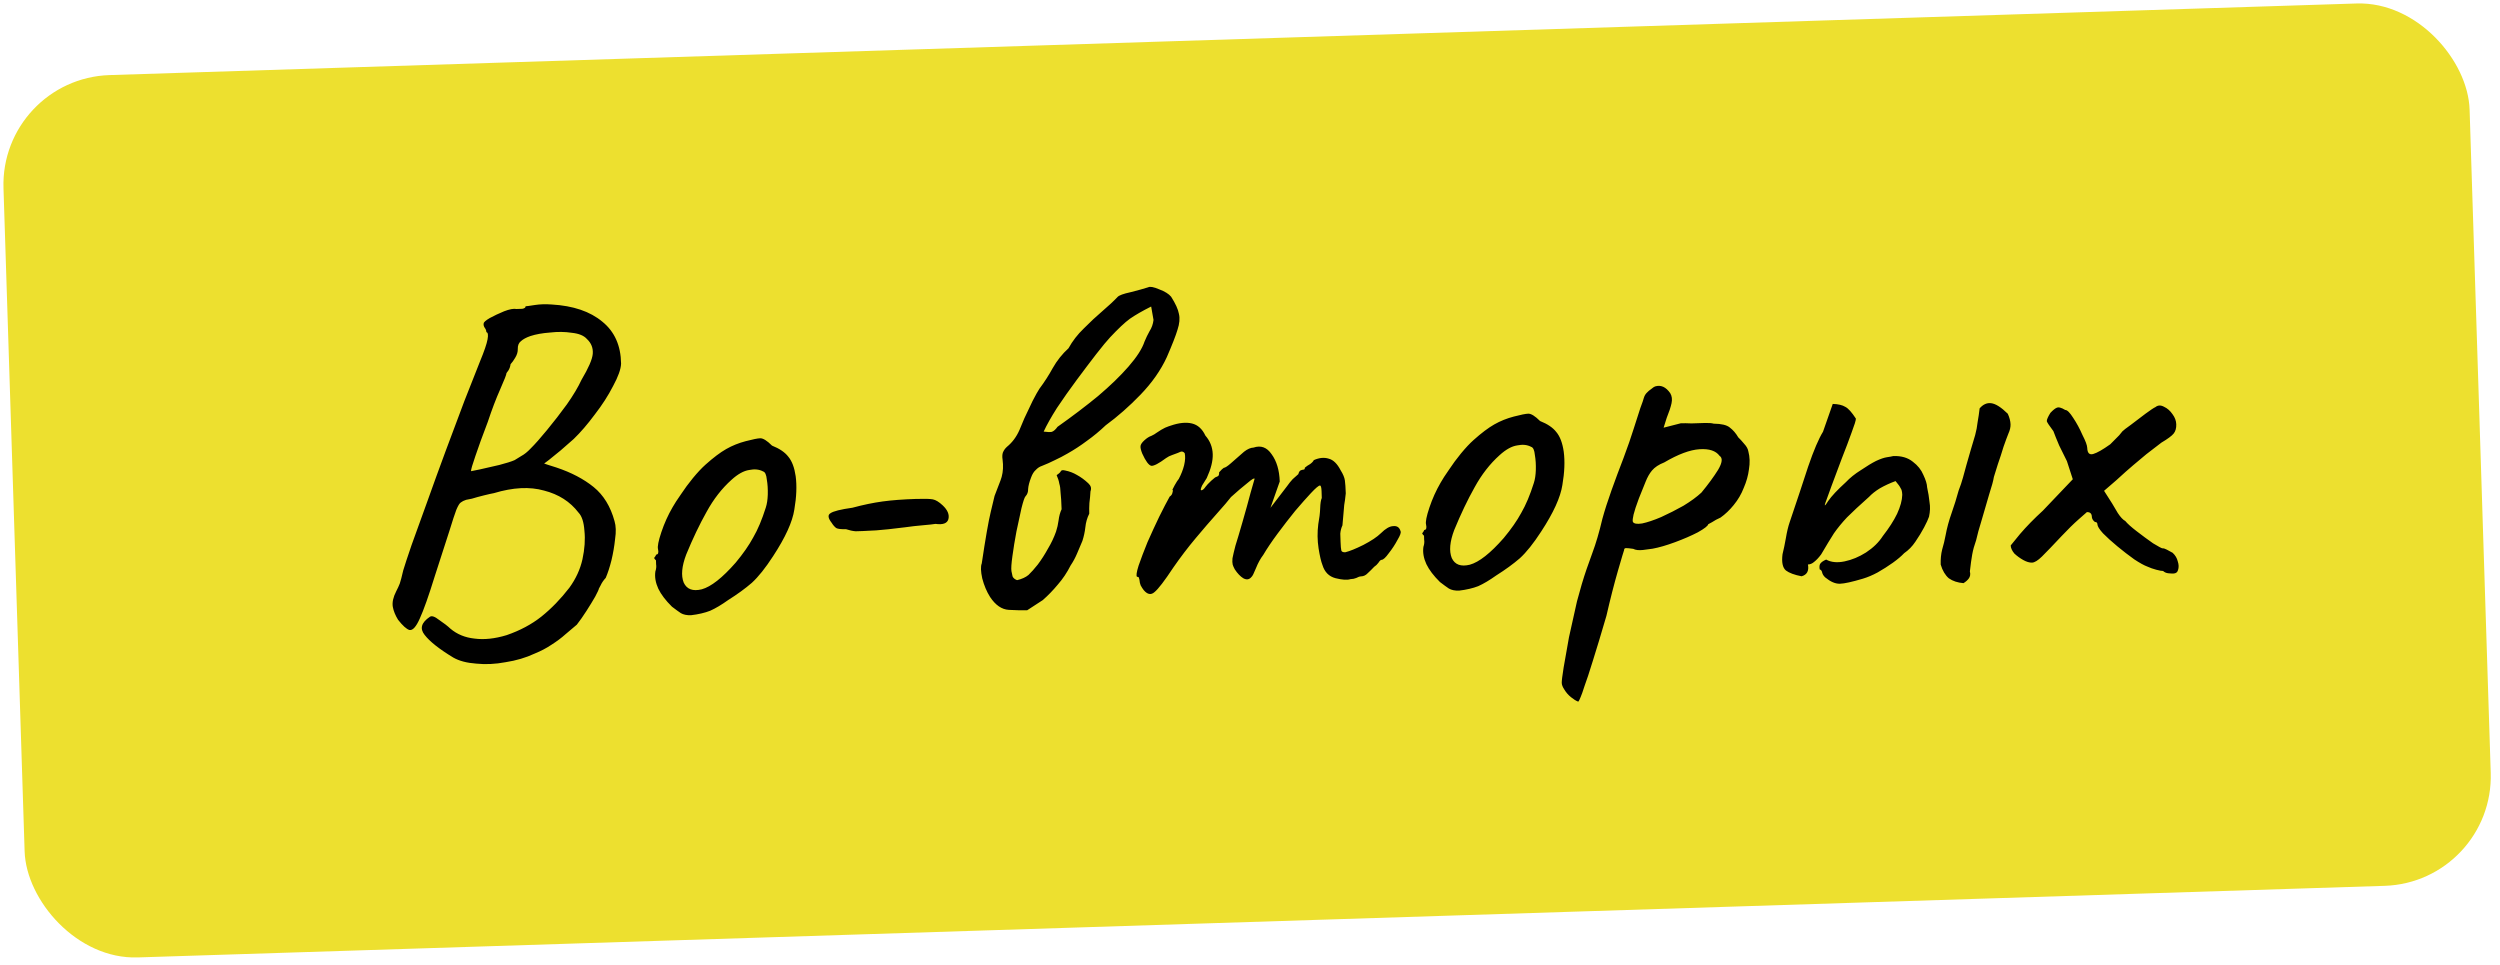 <?xml version="1.0" encoding="UTF-8"?> <svg xmlns="http://www.w3.org/2000/svg" width="228" height="88" viewBox="0 0 228 88" fill="none"> <rect y="7.166" width="225.023" height="80.511" rx="10" transform="rotate(-1.825 0 7.166)" fill="#EDE02F"></rect> <path d="M41.344 59.972C40.057 59.192 39.184 58.501 38.724 57.899C38.266 57.327 38.424 56.779 39.2 56.255C39.372 56.132 39.654 56.226 40.045 56.536C40.465 56.816 40.811 57.084 41.084 57.339C41.687 57.848 42.416 58.148 43.27 58.238C44.154 58.356 45.134 58.252 46.209 57.924C47.428 57.503 48.481 56.941 49.369 56.238C50.284 55.504 51.137 54.626 51.926 53.602C52.516 52.791 52.914 51.927 53.119 51.011C53.324 50.065 53.384 49.197 53.3 48.408C53.245 47.617 53.066 47.065 52.763 46.752C51.997 45.749 50.948 45.079 49.617 44.74C48.313 44.371 46.79 44.449 45.046 44.974C44.842 45.01 44.536 45.079 44.128 45.18C43.72 45.281 43.357 45.38 43.037 45.479C42.716 45.548 42.541 45.583 42.512 45.584C42.309 45.649 42.15 45.727 42.035 45.819C41.92 45.881 41.78 46.106 41.617 46.493C41.481 46.849 41.267 47.502 40.975 48.45C40.682 49.37 40.241 50.734 39.653 52.543C39.095 54.351 38.637 55.642 38.281 56.417C37.952 57.161 37.641 57.508 37.346 57.459C37.079 57.38 36.731 57.068 36.303 56.524C36.055 56.121 35.896 55.73 35.825 55.351C35.754 54.942 35.856 54.469 36.132 53.932C36.27 53.664 36.38 53.425 36.461 53.217C36.542 52.98 36.646 52.58 36.775 52.019C36.908 51.574 37.162 50.803 37.537 49.705C37.941 48.577 38.413 47.27 38.953 45.786C39.491 44.272 40.058 42.713 40.652 41.109C41.246 39.505 41.814 37.99 42.355 36.564C42.926 35.137 43.401 33.933 43.78 32.953C44.162 32.031 44.39 31.363 44.465 30.95C44.539 30.536 44.503 30.317 44.356 30.293C44.351 30.146 44.303 30.016 44.211 29.901C44.118 29.758 44.085 29.627 44.11 29.508C44.107 29.391 44.292 29.224 44.666 29.006C45.07 28.788 45.504 28.583 45.968 28.392C46.46 28.2 46.84 28.13 47.105 28.18C47.252 28.175 47.428 28.169 47.633 28.163C47.837 28.127 47.938 28.05 47.934 27.933C48.022 27.93 48.299 27.892 48.767 27.818C49.234 27.745 49.747 27.728 50.306 27.769C52.276 27.882 53.819 28.405 54.934 29.338C56.049 30.241 56.618 31.514 56.642 33.157C56.628 33.656 56.386 34.339 55.915 35.205C55.473 36.071 54.914 36.94 54.237 37.812C53.59 38.684 52.954 39.424 52.327 40.031C51.956 40.365 51.557 40.716 51.128 41.081C50.728 41.417 50.371 41.707 50.056 41.952C49.769 42.167 49.626 42.274 49.626 42.274C49.626 42.274 49.745 42.315 49.982 42.395C50.219 42.475 50.471 42.555 50.738 42.635C52.102 43.09 53.237 43.685 54.141 44.419C55.045 45.153 55.679 46.189 56.045 47.527C56.177 47.964 56.194 48.506 56.097 49.155C56.03 49.802 55.919 50.452 55.764 51.102C55.607 51.724 55.434 52.257 55.242 52.704C55.044 52.916 54.89 53.141 54.78 53.379C54.669 53.588 54.614 53.692 54.614 53.692C54.616 53.751 54.506 53.989 54.285 54.407C54.062 54.796 53.797 55.23 53.49 55.709C53.182 56.189 52.888 56.609 52.606 56.97C52.32 57.214 51.977 57.504 51.577 57.84C51.206 58.175 50.776 58.496 50.287 58.806C49.828 59.114 49.322 59.379 48.772 59.602C47.962 59.981 47.076 60.244 46.112 60.392C45.178 60.569 44.285 60.612 43.431 60.522C42.578 60.461 41.882 60.278 41.344 59.972ZM42.957 42.972C42.957 42.972 43.219 42.92 43.744 42.815C44.297 42.68 44.895 42.543 45.536 42.405C46.176 42.238 46.641 42.091 46.931 41.964C47.074 41.872 47.276 41.748 47.535 41.593C47.823 41.437 48.109 41.208 48.393 40.905C48.792 40.511 49.287 39.952 49.88 39.228C50.502 38.475 51.108 37.692 51.698 36.881C52.288 36.041 52.733 35.292 53.035 34.637C53.676 33.56 54.017 32.772 54.06 32.271C54.102 31.742 53.926 31.292 53.532 30.923C53.258 30.609 52.797 30.419 52.149 30.351C51.53 30.254 50.869 30.246 50.168 30.327C49.465 30.379 48.867 30.486 48.373 30.648C47.996 30.778 47.707 30.934 47.508 31.116C47.307 31.27 47.212 31.507 47.222 31.83C47.231 32.094 47.151 32.36 46.984 32.63C46.845 32.869 46.704 33.064 46.562 33.216C46.539 33.422 46.472 33.615 46.361 33.794C46.248 33.945 46.192 34.02 46.192 34.02C46.196 34.137 46.006 34.627 45.623 35.491C45.239 36.354 44.86 37.35 44.486 38.477C43.998 39.754 43.621 40.794 43.353 41.595C43.084 42.366 42.952 42.825 42.957 42.972ZM63.023 56.108C62.641 56.121 62.331 56.057 62.092 55.918C61.882 55.778 61.612 55.581 61.281 55.328C60.705 54.759 60.291 54.215 60.04 53.695C59.787 53.145 59.697 52.62 59.769 52.119C59.849 51.881 59.872 51.66 59.836 51.456C59.828 51.222 59.825 51.104 59.825 51.104C59.673 50.962 59.627 50.876 59.684 50.845C59.741 50.784 59.797 50.694 59.852 50.575C60.028 50.569 60.081 50.406 60.012 50.086C59.946 49.853 60.047 49.336 60.315 48.535C60.583 47.734 60.925 46.975 61.342 46.257C61.509 45.958 61.761 45.569 62.097 45.089C62.433 44.579 62.799 44.083 63.194 43.601C63.618 43.088 64.001 42.68 64.344 42.375C65.057 41.736 65.687 41.261 66.235 40.95C66.783 40.639 67.376 40.4 68.017 40.233C68.657 40.065 69.095 39.978 69.329 39.97C69.593 39.962 69.952 40.185 70.407 40.64C71.091 40.912 71.586 41.248 71.892 41.649C72.228 42.049 72.452 42.644 72.566 43.432C72.682 44.309 72.641 45.323 72.443 46.474C72.273 47.595 71.629 49.009 70.51 50.718C69.811 51.797 69.162 52.61 68.563 53.158C67.963 53.676 67.246 54.198 66.412 54.723C65.809 55.154 65.262 55.479 64.77 55.7C64.278 55.892 63.695 56.028 63.023 56.108ZM67.095 51.312C67.773 50.498 68.306 49.732 68.694 49.015C69.112 48.298 69.493 47.39 69.84 46.293C69.947 45.967 70.007 45.569 70.022 45.099C70.035 44.599 70.006 44.145 69.934 43.737C69.891 43.298 69.78 43.052 69.602 42.999C69.244 42.805 68.817 42.76 68.321 42.864C67.825 42.939 67.291 43.235 66.721 43.752C65.836 44.543 65.075 45.521 64.438 46.686C63.799 47.822 63.18 49.118 62.581 50.576C62.175 51.645 62.1 52.499 62.355 53.136C62.639 53.744 63.188 53.946 64.003 53.744C64.847 53.511 65.877 52.701 67.095 51.312ZM78.692 48.431C78.517 48.437 78.297 48.444 78.033 48.452C77.768 48.431 77.472 48.367 77.146 48.26C76.706 48.275 76.412 48.24 76.262 48.157C76.112 48.044 75.975 47.887 75.851 47.685C75.515 47.256 75.476 46.964 75.735 46.809C75.993 46.624 76.663 46.456 77.744 46.304C78.733 46.038 79.652 45.847 80.499 45.732C81.346 45.617 82.356 45.54 83.529 45.503C84.291 45.478 84.805 45.491 85.071 45.541C85.337 45.592 85.636 45.773 85.969 46.085C86.423 46.511 86.598 46.931 86.494 47.345C86.389 47.73 85.997 47.874 85.319 47.779C85.115 47.814 84.734 47.856 84.178 47.903C83.622 47.95 83.081 48.012 82.555 48.087C82.234 48.127 81.722 48.187 81.02 48.268C80.319 48.349 79.543 48.404 78.692 48.431ZM93.679 55.655C93.239 55.669 92.681 55.658 92.005 55.62C91.358 55.583 90.788 55.19 90.294 54.443C89.985 53.954 89.747 53.389 89.58 52.749C89.442 52.107 89.427 51.653 89.536 51.385C89.874 49.115 90.147 47.55 90.354 46.693C90.562 45.835 90.678 45.347 90.704 45.229C90.759 45.11 90.867 44.827 91.029 44.382C91.219 43.906 91.327 43.609 91.352 43.491C91.484 43.017 91.511 42.488 91.434 41.904C91.397 41.67 91.405 41.465 91.458 41.287C91.539 41.079 91.666 40.898 91.837 40.746C92.323 40.349 92.703 39.838 92.976 39.213C93.058 39.005 93.208 38.648 93.426 38.142C93.673 37.606 93.921 37.084 94.168 36.578C94.445 36.04 94.653 35.667 94.793 35.457C95.243 34.855 95.649 34.226 96.009 33.569C96.398 32.882 96.878 32.279 97.448 31.762C97.809 31.105 98.273 30.503 98.843 29.956C99.412 29.381 99.981 28.849 100.553 28.361C101.124 27.873 101.58 27.448 101.921 27.084C102.063 26.933 102.454 26.789 103.095 26.651C103.765 26.483 104.303 26.333 104.71 26.203C104.883 26.109 105.222 26.172 105.728 26.39C106.233 26.579 106.593 26.803 106.806 27.06C107.208 27.693 107.445 28.214 107.517 28.622C107.618 29.03 107.575 29.515 107.387 30.079C107.228 30.612 106.903 31.445 106.411 32.576C105.862 33.767 105.062 34.908 104.011 35.998C102.988 37.058 101.932 37.987 100.843 38.785C100.302 39.301 99.73 39.775 99.127 40.205C98.554 40.634 97.965 41.02 97.359 41.362C96.985 41.579 96.595 41.782 96.19 41.971C95.815 42.16 95.424 42.334 95.018 42.493C94.815 42.559 94.628 42.682 94.458 42.864C94.287 43.016 94.147 43.24 94.039 43.537C93.876 43.953 93.785 44.308 93.765 44.602C93.774 44.866 93.693 45.089 93.522 45.271C93.437 45.361 93.317 45.717 93.16 46.339C93.033 46.93 92.879 47.639 92.7 48.467C92.55 49.264 92.427 50.016 92.332 50.724C92.237 51.402 92.207 51.857 92.244 52.091C92.278 52.237 92.313 52.397 92.348 52.572C92.411 52.717 92.547 52.83 92.755 52.911C93.192 52.809 93.539 52.651 93.796 52.438C94.052 52.195 94.336 51.877 94.646 51.486C94.984 51.035 95.291 50.555 95.568 50.048C95.875 49.539 96.122 49.017 96.311 48.483C96.418 48.157 96.495 47.817 96.542 47.463C96.589 47.08 96.68 46.74 96.818 46.442C96.796 45.767 96.765 45.27 96.726 44.948C96.715 44.596 96.676 44.319 96.611 44.115C96.574 43.882 96.493 43.62 96.366 43.331C96.596 43.176 96.724 43.055 96.75 42.966C96.806 42.876 96.938 42.857 97.145 42.91C97.529 42.985 97.885 43.12 98.214 43.315C98.573 43.509 98.918 43.763 99.251 44.075C99.372 44.188 99.449 44.303 99.482 44.419C99.515 44.536 99.505 44.668 99.451 44.817C99.433 45.169 99.4 45.523 99.353 45.876C99.334 46.2 99.329 46.523 99.34 46.845C99.147 47.233 99.028 47.648 98.984 48.089C98.938 48.502 98.849 48.915 98.715 49.331C98.551 49.717 98.388 50.104 98.224 50.491C98.06 50.878 97.866 51.236 97.642 51.566C97.311 52.222 96.919 52.807 96.466 53.321C96.042 53.833 95.587 54.303 95.102 54.729L93.679 55.655ZM95.182 39.362C95.536 39.41 95.786 39.416 95.931 39.383C96.105 39.318 96.276 39.166 96.445 38.926C97.794 37.973 99.026 37.038 100.141 36.122C101.255 35.177 102.18 34.281 102.916 33.436C103.681 32.56 104.17 31.796 104.384 31.144C104.52 30.817 104.671 30.503 104.838 30.205C105.034 29.905 105.155 29.564 105.201 29.18L104.986 27.955C104.177 28.362 103.529 28.735 103.041 29.074C102.582 29.411 101.984 29.973 101.246 30.76C100.962 31.062 100.538 31.575 99.975 32.297C99.439 32.99 98.848 33.772 98.201 34.643C97.554 35.515 96.95 36.371 96.39 37.211C95.859 38.05 95.457 38.767 95.182 39.362ZM104.307 53.818C104.215 53.703 104.123 53.56 104.029 53.386C103.965 53.212 103.931 53.067 103.927 52.95C103.925 52.891 103.908 52.818 103.876 52.731C103.873 52.643 103.813 52.601 103.696 52.605C103.605 52.52 103.653 52.181 103.839 51.588C104.054 50.964 104.325 50.251 104.651 49.449C105.007 48.645 105.364 47.87 105.721 47.125C106.107 46.35 106.425 45.738 106.675 45.29C106.819 45.197 106.903 45.077 106.928 44.929C106.981 44.752 106.978 44.664 106.919 44.666C106.919 44.666 106.988 44.531 107.127 44.263C107.293 43.964 107.419 43.769 107.504 43.678C107.725 43.26 107.888 42.844 107.992 42.43C108.095 41.986 108.113 41.619 108.045 41.328C107.923 41.185 107.79 41.145 107.645 41.209C107.5 41.272 107.428 41.303 107.428 41.303C107.312 41.337 107.138 41.401 106.906 41.496C106.703 41.562 106.515 41.656 106.343 41.779C105.683 42.269 105.236 42.504 105 42.482C104.764 42.431 104.488 42.058 104.172 41.364C104.045 41.045 103.993 40.812 104.018 40.664C104.042 40.517 104.154 40.352 104.354 40.169C104.582 39.957 104.798 39.818 105.001 39.752C105.203 39.658 105.362 39.565 105.476 39.473C105.792 39.258 106.051 39.102 106.254 39.008C106.486 38.912 106.66 38.848 106.776 38.815C107.531 38.556 108.174 38.492 108.707 38.621C109.239 38.751 109.647 39.119 109.931 39.727C110.357 40.212 110.581 40.777 110.601 41.422C110.621 42.038 110.439 42.763 110.055 43.597L109.636 44.27C109.499 44.568 109.474 44.716 109.562 44.713C109.679 44.709 109.808 44.602 109.948 44.392C110.032 44.272 110.203 44.091 110.459 43.848C110.715 43.605 110.887 43.482 110.975 43.479C110.975 43.479 111.004 43.463 111.062 43.432C111.149 43.4 111.189 43.281 111.183 43.076C111.268 42.985 111.353 42.895 111.438 42.804C111.552 42.712 111.61 42.666 111.61 42.666C111.727 42.663 111.943 42.524 112.257 42.249C112.599 41.945 112.999 41.595 113.456 41.199C113.771 40.954 114.06 40.827 114.324 40.819C114.992 40.592 115.541 40.794 115.972 41.426C116.433 42.057 116.679 42.886 116.712 43.912L115.865 46.316L117.386 44.33C117.554 44.09 117.724 43.879 117.894 43.698C118.094 43.515 118.265 43.363 118.408 43.241C118.46 43.034 118.544 42.914 118.66 42.881C118.777 42.848 118.835 42.831 118.835 42.831C118.835 42.831 118.864 42.83 118.923 42.828C118.98 42.797 119.008 42.737 119.005 42.65C119.148 42.528 119.306 42.42 119.479 42.326C119.651 42.203 119.765 42.082 119.819 41.963C120.311 41.742 120.765 41.698 121.18 41.831C121.594 41.936 121.958 42.291 122.271 42.897C122.487 43.242 122.614 43.547 122.652 43.809C122.69 44.072 122.717 44.468 122.734 44.995C122.689 45.437 122.642 45.791 122.592 46.056C122.57 46.292 122.549 46.542 122.528 46.807C122.507 47.072 122.475 47.44 122.431 47.911C122.321 48.149 122.256 48.401 122.235 48.665C122.244 48.929 122.252 49.178 122.259 49.413C122.271 49.794 122.294 50.057 122.328 50.203C122.362 50.319 122.481 50.374 122.686 50.368C123.094 50.267 123.644 50.044 124.337 49.699C125.059 49.323 125.591 48.969 125.932 48.635C126.359 48.21 126.733 47.993 127.056 47.983C127.407 47.942 127.632 48.096 127.731 48.445C127.793 48.561 127.699 48.828 127.448 49.247C127.227 49.665 126.961 50.069 126.651 50.461C126.37 50.851 126.156 51.049 126.01 51.054C125.922 51.056 125.822 51.148 125.71 51.327C125.598 51.478 125.469 51.599 125.326 51.692C125.127 51.904 124.928 52.101 124.728 52.283C124.558 52.465 124.356 52.559 124.121 52.567C124.004 52.571 123.859 52.619 123.686 52.713C123.541 52.776 123.366 52.811 123.161 52.818C122.87 52.915 122.414 52.886 121.793 52.73C121.201 52.572 120.807 52.174 120.61 51.535C120.483 51.216 120.364 50.706 120.253 50.005C120.142 49.275 120.133 48.542 120.227 47.805C120.327 47.274 120.385 46.788 120.4 46.347C120.415 45.906 120.464 45.596 120.546 45.418C120.544 45.33 120.537 45.124 120.527 44.802C120.515 44.45 120.466 44.276 120.378 44.279C120.261 44.282 119.989 44.511 119.563 44.965C119.166 45.389 118.685 45.932 118.119 46.596C117.582 47.259 117.047 47.951 116.512 48.672C115.978 49.394 115.544 50.039 115.21 50.607C114.956 50.938 114.734 51.341 114.544 51.817C114.354 52.293 114.216 52.561 114.13 52.623C113.932 52.864 113.684 52.901 113.385 52.735C113.115 52.567 112.857 52.297 112.611 51.923C112.517 51.75 112.454 51.605 112.421 51.489C112.387 51.343 112.38 51.153 112.402 50.917C112.452 50.651 112.543 50.267 112.673 49.764C112.833 49.26 113.045 48.549 113.309 47.63C113.6 46.623 113.85 45.72 114.059 44.921C114.297 44.092 114.416 43.677 114.416 43.677C114.412 43.56 114.196 43.684 113.767 44.05C113.338 44.387 112.838 44.813 112.267 45.331C112.014 45.662 111.59 46.159 110.994 46.824C110.399 47.489 109.749 48.243 109.042 49.088C108.335 49.932 107.659 50.82 107.014 51.75C106.202 52.979 105.625 53.732 105.281 54.007C104.967 54.281 104.643 54.218 104.307 53.818ZM133.069 53.865C132.687 53.877 132.377 53.814 132.138 53.675C131.928 53.535 131.658 53.338 131.327 53.084C130.751 52.516 130.337 51.972 130.086 51.451C129.833 50.902 129.743 50.377 129.815 49.875C129.896 49.638 129.918 49.417 129.882 49.213C129.875 48.978 129.871 48.861 129.871 48.861C129.719 48.719 129.673 48.633 129.73 48.601C129.787 48.541 129.843 48.451 129.898 48.332C130.074 48.326 130.127 48.163 130.058 47.842C129.992 47.61 130.093 47.093 130.361 46.292C130.629 45.491 130.971 44.732 131.388 44.014C131.555 43.715 131.807 43.325 132.143 42.845C132.479 42.335 132.845 41.84 133.24 41.357C133.664 40.845 134.047 40.436 134.39 40.132C135.103 39.493 135.733 39.018 136.281 38.707C136.829 38.395 137.423 38.156 138.063 37.989C138.703 37.822 139.141 37.734 139.375 37.727C139.639 37.719 139.998 37.942 140.453 38.397C141.137 38.668 141.632 39.005 141.938 39.406C142.274 39.806 142.498 40.4 142.612 41.189C142.728 42.066 142.687 43.08 142.489 44.231C142.319 45.351 141.675 46.766 140.556 48.475C139.857 49.554 139.208 50.367 138.609 50.914C138.009 51.432 137.292 51.954 136.458 52.48C135.855 52.91 135.308 53.236 134.816 53.457C134.324 53.649 133.741 53.785 133.069 53.865ZM137.141 49.068C137.819 48.254 138.353 47.489 138.74 46.772C139.158 46.054 139.54 45.147 139.886 44.05C139.993 43.724 140.053 43.325 140.068 42.855C140.081 42.356 140.052 41.902 139.98 41.494C139.937 41.055 139.826 40.809 139.648 40.756C139.29 40.562 138.863 40.517 138.367 40.621C137.871 40.695 137.337 40.991 136.767 41.508C135.882 42.3 135.121 43.278 134.484 44.443C133.845 45.579 133.226 46.875 132.627 48.332C132.221 49.402 132.146 50.255 132.401 50.893C132.685 51.5 133.234 51.703 134.049 51.501C134.893 51.268 135.924 50.457 137.141 49.068ZM143.938 63.994C143.73 63.913 143.506 63.773 143.264 63.576C143.023 63.378 142.825 63.15 142.67 62.89C142.516 62.661 142.436 62.458 142.431 62.282C142.425 62.106 142.483 61.634 142.605 60.867C142.728 60.13 142.89 59.215 143.09 58.123C143.32 57.059 143.564 55.965 143.821 54.842C144.109 53.746 144.4 52.769 144.696 51.908C144.75 51.76 144.925 51.27 145.221 50.438C145.545 49.577 145.85 48.54 146.134 47.328C146.344 46.558 146.624 45.683 146.974 44.703C147.324 43.724 147.689 42.743 148.069 41.763C148.447 40.753 148.756 39.862 148.996 39.092C149.235 38.321 149.435 37.698 149.596 37.224C149.785 36.719 149.893 36.407 149.918 36.289C149.971 36.111 150.055 35.962 150.168 35.841C150.31 35.689 150.453 35.567 150.597 35.475C150.739 35.353 150.854 35.276 150.941 35.243C151.464 35.08 151.926 35.285 152.326 35.859C152.481 36.119 152.52 36.426 152.443 36.78C152.367 37.135 152.219 37.58 152.002 38.115L151.722 39.004L153.294 38.602C153.558 38.593 153.881 38.598 154.263 38.615C154.673 38.602 155.069 38.589 155.45 38.577C155.832 38.565 156.111 38.585 156.289 38.638C156.993 38.645 157.481 38.761 157.753 38.987C158.053 39.212 158.312 39.512 158.53 39.887C158.681 40.029 158.864 40.228 159.077 40.486C159.29 40.714 159.415 40.944 159.452 41.178C159.585 41.673 159.602 42.215 159.504 42.805C159.434 43.365 159.276 43.928 159.03 44.493C158.813 45.058 158.507 45.581 158.111 46.063C157.744 46.516 157.346 46.895 156.915 47.202C156.626 47.329 156.366 47.469 156.136 47.624C155.906 47.748 155.79 47.811 155.79 47.811C155.766 47.958 155.451 48.203 154.845 48.545C154.239 48.858 153.544 49.159 152.761 49.449C151.978 49.738 151.295 49.936 150.711 50.042C150.507 50.078 150.214 50.117 149.834 50.159C149.454 50.2 149.159 50.166 148.95 50.055C148.626 50.007 148.405 49.984 148.288 49.988C148.171 49.992 148.114 50.052 148.118 50.169C148.09 50.229 147.905 50.851 147.561 52.036C147.218 53.221 146.865 54.597 146.505 56.164C146.002 57.883 145.591 59.246 145.271 60.254C144.952 61.291 144.698 62.062 144.509 62.567C144.349 63.072 144.228 63.413 144.145 63.592C144.064 63.8 143.995 63.934 143.938 63.994ZM148.916 47.591C149.009 47.764 149.29 47.813 149.757 47.74C150.252 47.636 150.833 47.441 151.499 47.156C152.193 46.84 152.872 46.495 153.535 46.122C154.197 45.719 154.742 45.32 155.169 44.925C155.791 44.172 156.297 43.48 156.688 42.852C157.078 42.193 157.123 41.766 156.823 41.571C156.485 41.112 155.877 40.911 154.999 40.969C154.12 41.026 153.047 41.427 151.78 42.172C151.287 42.364 150.913 42.611 150.659 42.913C150.433 43.184 150.238 43.528 150.075 43.944C149.913 44.36 149.709 44.865 149.464 45.46C149.22 46.114 149.06 46.603 148.982 46.928C148.905 47.254 148.883 47.474 148.916 47.591ZM169.901 52.774C168.913 53.069 168.213 53.224 167.803 53.237C167.392 53.25 166.946 53.059 166.464 52.663C166.313 52.522 166.22 52.378 166.186 52.232C166.151 52.057 166.074 51.957 165.956 51.931C165.92 51.727 165.93 51.565 165.985 51.446C166.068 51.297 166.254 51.159 166.544 51.032C166.992 51.282 167.551 51.337 168.222 51.199C168.892 51.06 169.544 50.789 170.177 50.388C170.838 49.956 171.35 49.455 171.714 48.886C172.277 48.163 172.711 47.489 173.014 46.863C173.315 46.208 173.473 45.63 173.486 45.131C173.477 44.838 173.426 44.634 173.335 44.519C173.271 44.375 173.118 44.16 172.874 43.874C172.352 44.067 171.875 44.287 171.442 44.536C171.039 44.784 170.71 45.044 170.455 45.316C169.599 46.077 168.929 46.7 168.446 47.185C167.991 47.669 167.596 48.152 167.259 48.632C166.952 49.111 166.561 49.755 166.088 50.562C165.863 50.863 165.65 51.09 165.45 51.243C165.279 51.395 165.09 51.475 164.885 51.481C164.992 52.065 164.798 52.423 164.303 52.557C163.654 52.431 163.178 52.255 162.878 52.03C162.576 51.776 162.472 51.28 162.566 50.543C162.67 50.129 162.772 49.642 162.871 49.081C162.97 48.491 163.086 48.003 163.221 47.617C163.864 45.718 164.426 44.027 164.907 42.544C165.417 41.06 165.868 40.004 166.258 39.375L167.146 36.838C167.645 36.851 168.029 36.941 168.299 37.109C168.567 37.247 168.887 37.604 169.258 38.179C169.262 38.325 169.129 38.755 168.859 39.468C168.616 40.151 168.319 40.938 167.966 41.83C167.642 42.721 167.331 43.552 167.033 44.325C166.764 45.067 166.575 45.587 166.467 45.884C166.36 46.21 166.446 46.149 166.725 45.7C167.034 45.249 167.573 44.675 168.343 43.975C168.712 43.582 169.169 43.215 169.716 42.874C170.262 42.505 170.723 42.226 171.098 42.038C171.503 41.849 171.837 41.735 172.1 41.697C172.363 41.66 172.552 41.624 172.669 41.591C173.402 41.568 173.994 41.74 174.446 42.107C174.897 42.444 175.218 42.845 175.409 43.308C175.629 43.771 175.744 44.149 175.753 44.442C175.856 44.908 175.93 45.361 175.973 45.8C176.045 46.208 176.03 46.649 175.927 47.122C175.847 47.359 175.696 47.687 175.475 48.105C175.253 48.523 174.988 48.957 174.68 49.407C174.4 49.827 174.059 50.175 173.657 50.452C173.401 50.724 173.058 51.014 172.628 51.322C172.198 51.629 171.738 51.922 171.248 52.202C170.786 52.452 170.337 52.642 169.901 52.774ZM179.071 53.184C178.541 53.142 178.096 52.995 177.736 52.743C177.404 52.46 177.156 52.042 176.992 51.49C176.976 50.992 177.02 50.535 177.124 50.121C177.256 49.676 177.36 49.248 177.435 48.834C177.56 48.155 177.744 47.474 177.986 46.792C178.228 46.109 178.441 45.427 178.625 44.746C178.787 44.33 178.921 43.93 179.026 43.545C179.131 43.16 179.237 42.775 179.342 42.39C179.473 41.916 179.605 41.457 179.738 41.013C179.87 40.568 180.003 40.124 180.135 39.679C180.24 39.294 180.316 38.896 180.361 38.483C180.436 38.07 180.496 37.657 180.542 37.245C180.853 36.883 181.2 36.725 181.583 36.771C181.995 36.817 182.504 37.138 183.111 37.735C183.268 38.082 183.352 38.402 183.361 38.696C183.37 38.959 183.305 39.24 183.168 39.538C183.059 39.806 182.911 40.207 182.723 40.741C182.564 41.274 182.39 41.808 182.202 42.343C182.042 42.846 181.922 43.232 181.842 43.499C181.794 43.823 181.65 44.356 181.409 45.097C181.198 45.838 180.973 46.608 180.735 47.408C180.496 48.179 180.325 48.8 180.222 49.273C180.061 49.719 179.942 50.148 179.867 50.561C179.793 50.975 179.721 51.491 179.653 52.109C179.72 52.371 179.683 52.592 179.542 52.773C179.429 52.923 179.272 53.06 179.071 53.184ZM198.207 52.307C198.09 52.311 197.928 52.301 197.722 52.279C197.545 52.255 197.396 52.187 197.275 52.073C197.158 52.077 196.951 52.039 196.655 51.961C196.359 51.882 196.092 51.788 195.853 51.678C195.557 51.57 195.153 51.349 194.644 51.013C194.133 50.648 193.621 50.253 193.109 49.829C192.596 49.405 192.158 49.008 191.794 48.639C191.459 48.268 191.289 47.995 191.284 47.819C191.279 47.672 191.203 47.601 191.057 47.606C191.057 47.606 191.011 47.563 190.921 47.478C190.829 47.364 190.781 47.248 190.777 47.13C190.768 46.837 190.617 46.695 190.323 46.705C190.323 46.705 190.081 46.918 189.596 47.344C189.11 47.771 188.584 48.287 188.016 48.892C187.222 49.739 186.625 50.36 186.227 50.754C185.857 51.118 185.555 51.304 185.32 51.311C185.086 51.319 184.819 51.239 184.52 51.073C184.221 50.906 183.951 50.709 183.709 50.482C183.495 50.225 183.385 49.979 183.377 49.745C183.377 49.745 183.66 49.398 184.224 48.705C184.818 48.011 185.515 47.299 186.313 46.569L189.039 43.708L188.502 42.053C188.281 41.59 188.046 41.113 187.795 40.623C187.573 40.101 187.398 39.667 187.269 39.319C186.902 38.832 186.701 38.53 186.668 38.413C186.663 38.267 186.773 38.014 186.996 37.655C187.223 37.413 187.409 37.26 187.554 37.197C187.727 37.103 187.993 37.168 188.352 37.391C188.528 37.385 188.771 37.627 189.08 38.116C189.388 38.576 189.669 39.095 189.922 39.674C190.204 40.223 190.349 40.614 190.356 40.849C190.371 41.318 190.553 41.503 190.902 41.404C191.251 41.304 191.77 41.009 192.458 40.517C192.8 40.184 193.07 39.911 193.269 39.699C193.466 39.458 193.565 39.337 193.565 39.337C193.65 39.246 193.908 39.047 194.339 38.74C194.768 38.404 195.212 38.066 195.671 37.729C196.13 37.391 196.431 37.191 196.576 37.128C196.805 36.944 197.069 36.936 197.368 37.102C197.666 37.239 197.922 37.466 198.138 37.782C198.352 38.069 198.465 38.373 198.475 38.696C198.487 39.047 198.407 39.329 198.238 39.54C198.069 39.751 197.696 40.027 197.12 40.368C196.605 40.766 196.146 41.118 195.745 41.425C195.373 41.73 194.973 42.066 194.545 42.431C194.145 42.767 193.631 43.224 193.004 43.801L191.89 44.762L192.632 45.926C192.756 46.128 192.926 46.416 193.144 46.791C193.39 47.164 193.618 47.406 193.827 47.517C194.011 47.746 194.358 48.058 194.87 48.452C195.381 48.847 195.877 49.212 196.358 49.549C196.866 49.856 197.15 50.008 197.209 50.006C197.326 50.002 197.459 50.042 197.609 50.125C197.758 50.209 197.937 50.306 198.146 50.416C198.388 50.643 198.543 50.902 198.611 51.194C198.709 51.484 198.717 51.748 198.637 51.985C198.585 52.192 198.441 52.3 198.207 52.307Z" fill="black"></path> </svg> 